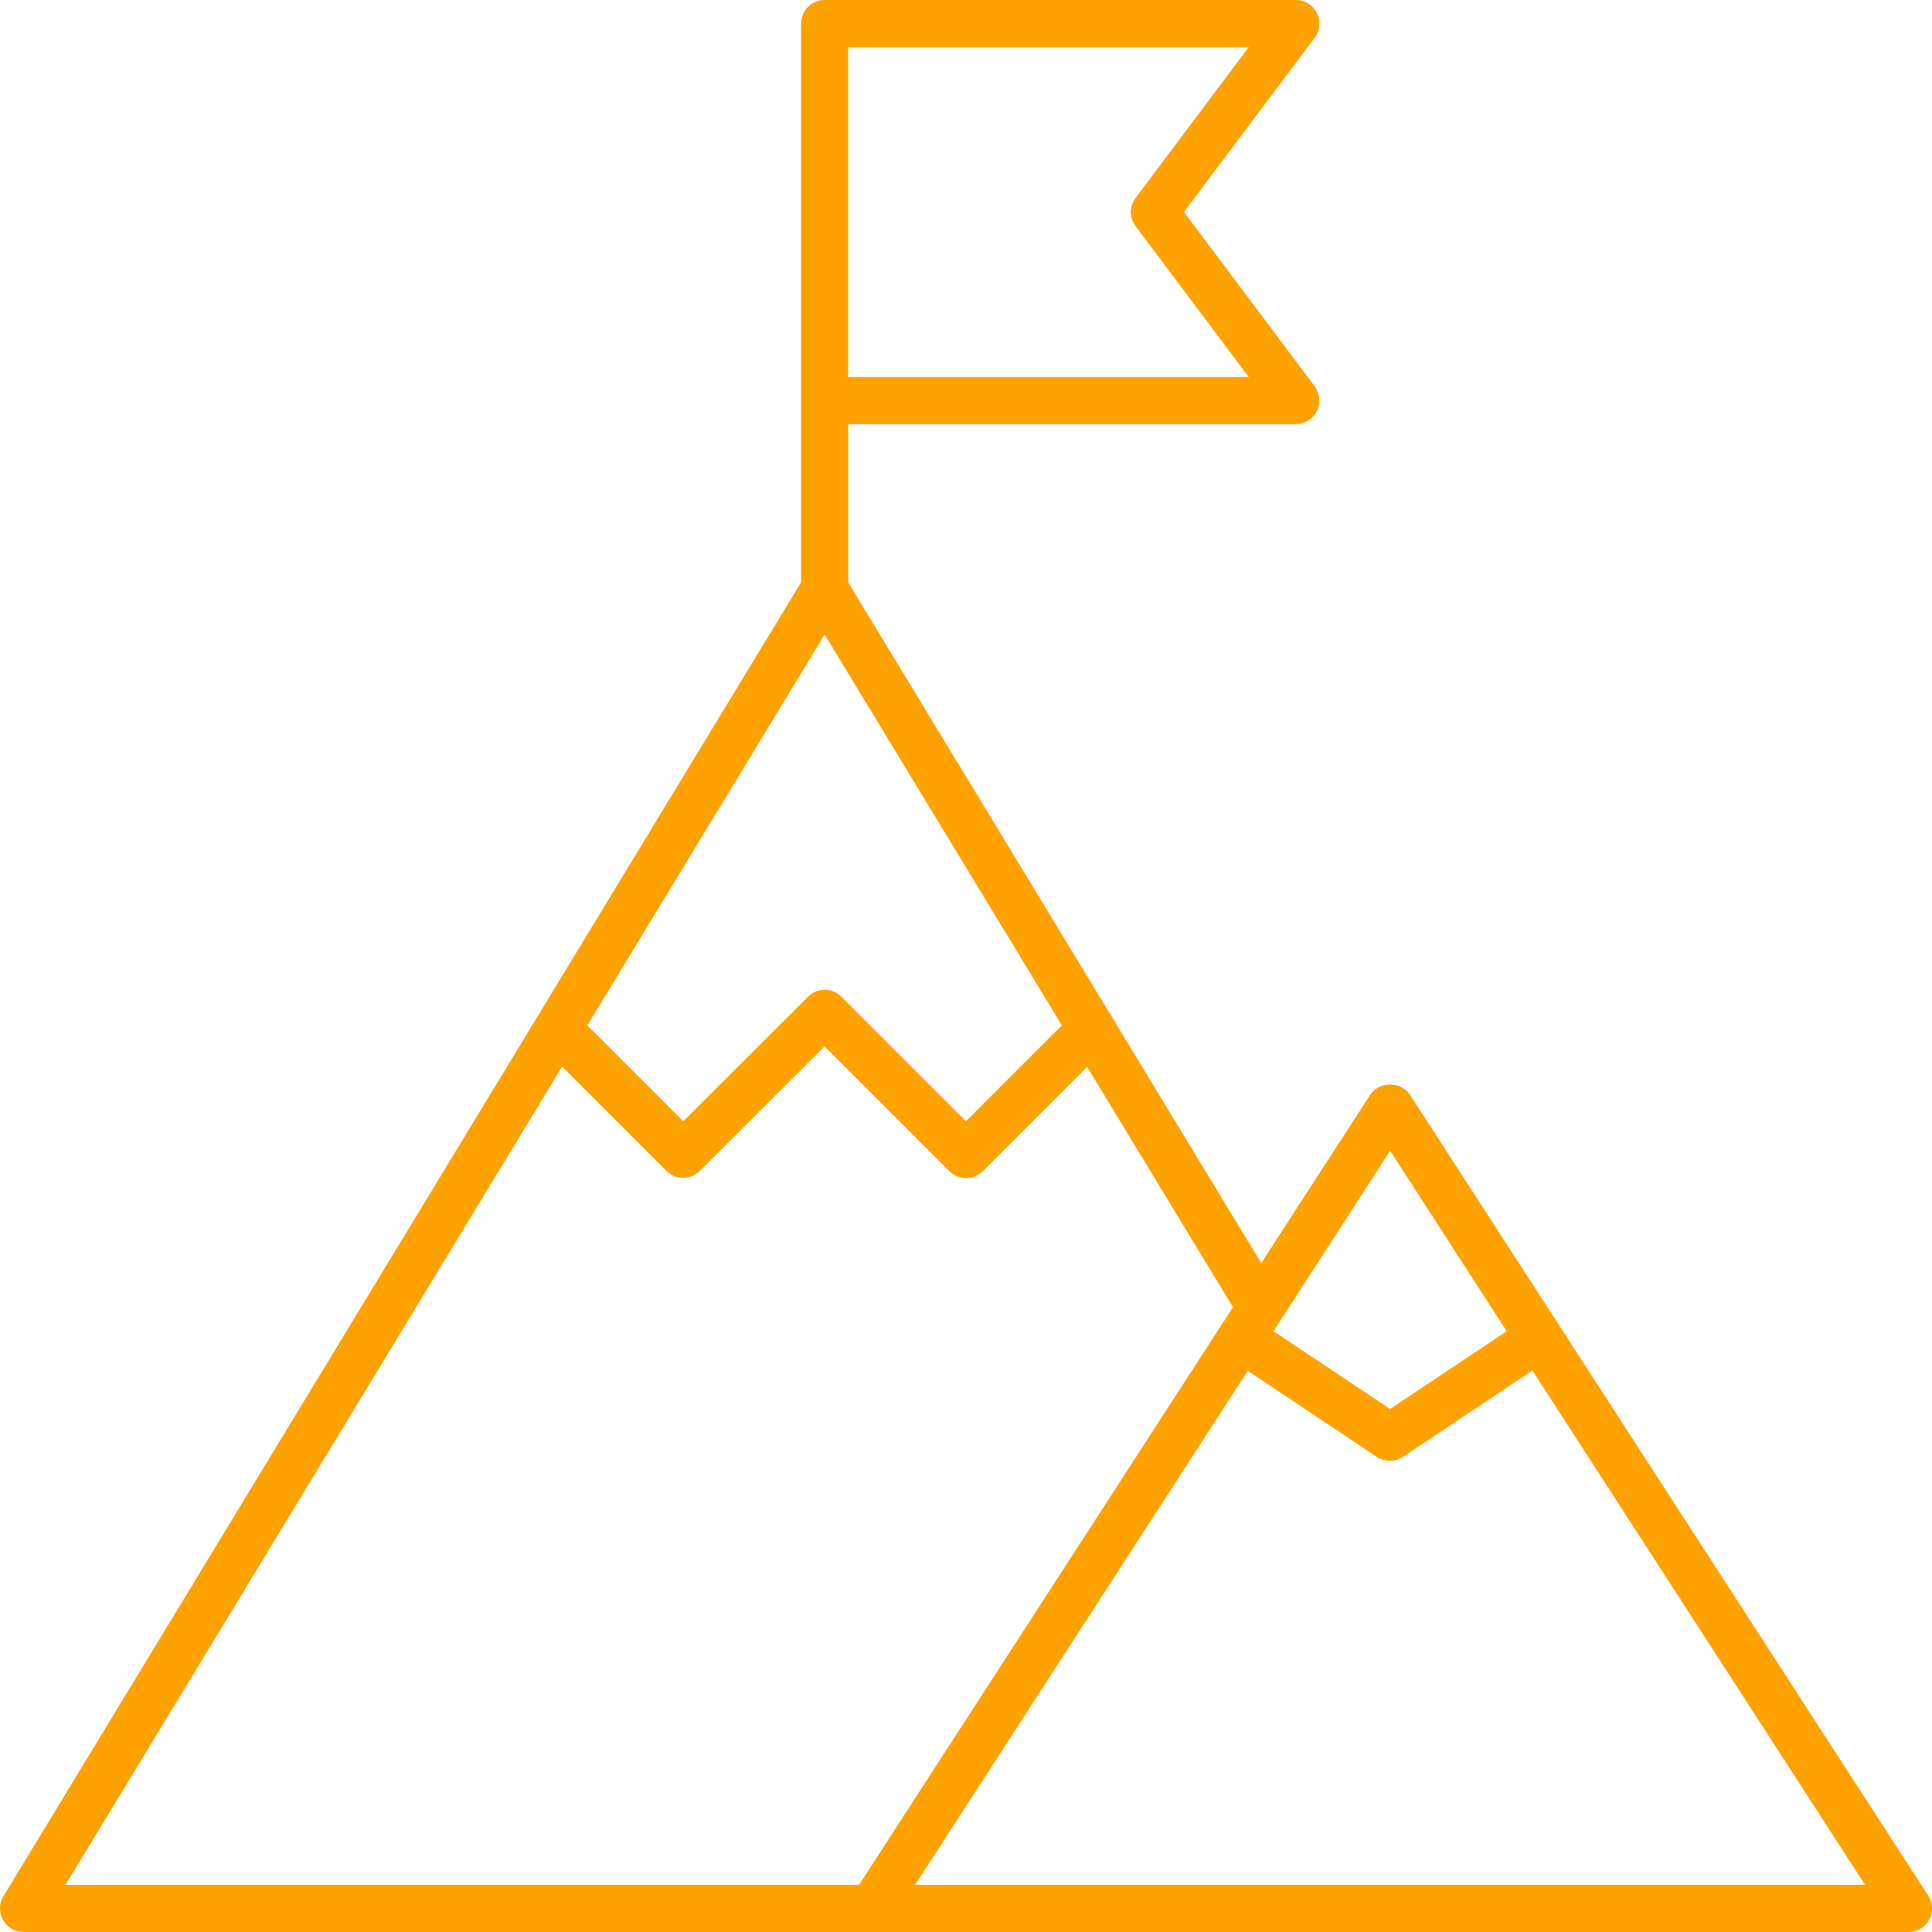 <?xml version="1.0" encoding="UTF-8"?> <svg xmlns="http://www.w3.org/2000/svg" width="203" height="203" viewBox="0 0 203 203" fill="none"><path d="M202.606 199.19L148.14 115.019C147.222 113.608 144.901 113.608 143.982 115.019L132.522 132.716L89.121 61.194V44.561H136.159C137.097 44.561 137.938 44.038 138.364 43.197C138.789 42.356 138.683 41.369 138.142 40.596L124.399 22.28L138.142 3.965C138.712 3.22 138.789 2.205 138.364 1.364C137.938 0.522 137.097 0 136.159 0H86.645C85.281 0 84.169 1.112 84.169 2.476V61.194L0.362 199.238C-0.112 200.002 -0.112 200.95 0.313 201.743C0.758 202.526 1.58 203 2.47 203H200.526C201.445 203 202.257 202.507 202.702 201.714C203.128 200.921 203.099 199.934 202.606 199.19ZM146.061 120.909L158.314 139.872L146.061 148.044L133.808 139.872L134.553 138.731C134.553 138.702 134.582 138.702 134.582 138.683L146.061 120.909ZM86.644 66.669L111.574 107.739L101.497 117.815L88.403 104.721C87.436 103.754 85.879 103.754 84.912 104.721L71.789 117.815L61.712 107.739L86.644 66.669ZM119.321 20.793C118.654 21.683 118.654 22.872 119.321 23.762L131.206 39.612H89.119V4.953H131.206L119.321 20.793ZM59.062 112.071L70.029 123.037C70.996 124.004 72.553 124.004 73.52 123.037L86.643 109.944L99.737 123.037C100.231 123.53 100.85 123.782 101.498 123.782C102.145 123.782 102.764 123.53 103.258 123.066L114.224 112.1L129.552 137.349L90.26 198.05H6.879L59.062 112.071ZM96.148 198.048L131.108 144.031L144.676 153.092C145.092 153.344 145.585 153.489 146.059 153.489C146.532 153.489 147.026 153.344 147.422 153.063L161.01 144.002L195.969 198.049L96.148 198.048Z" fill="#FEA200"></path></svg> 